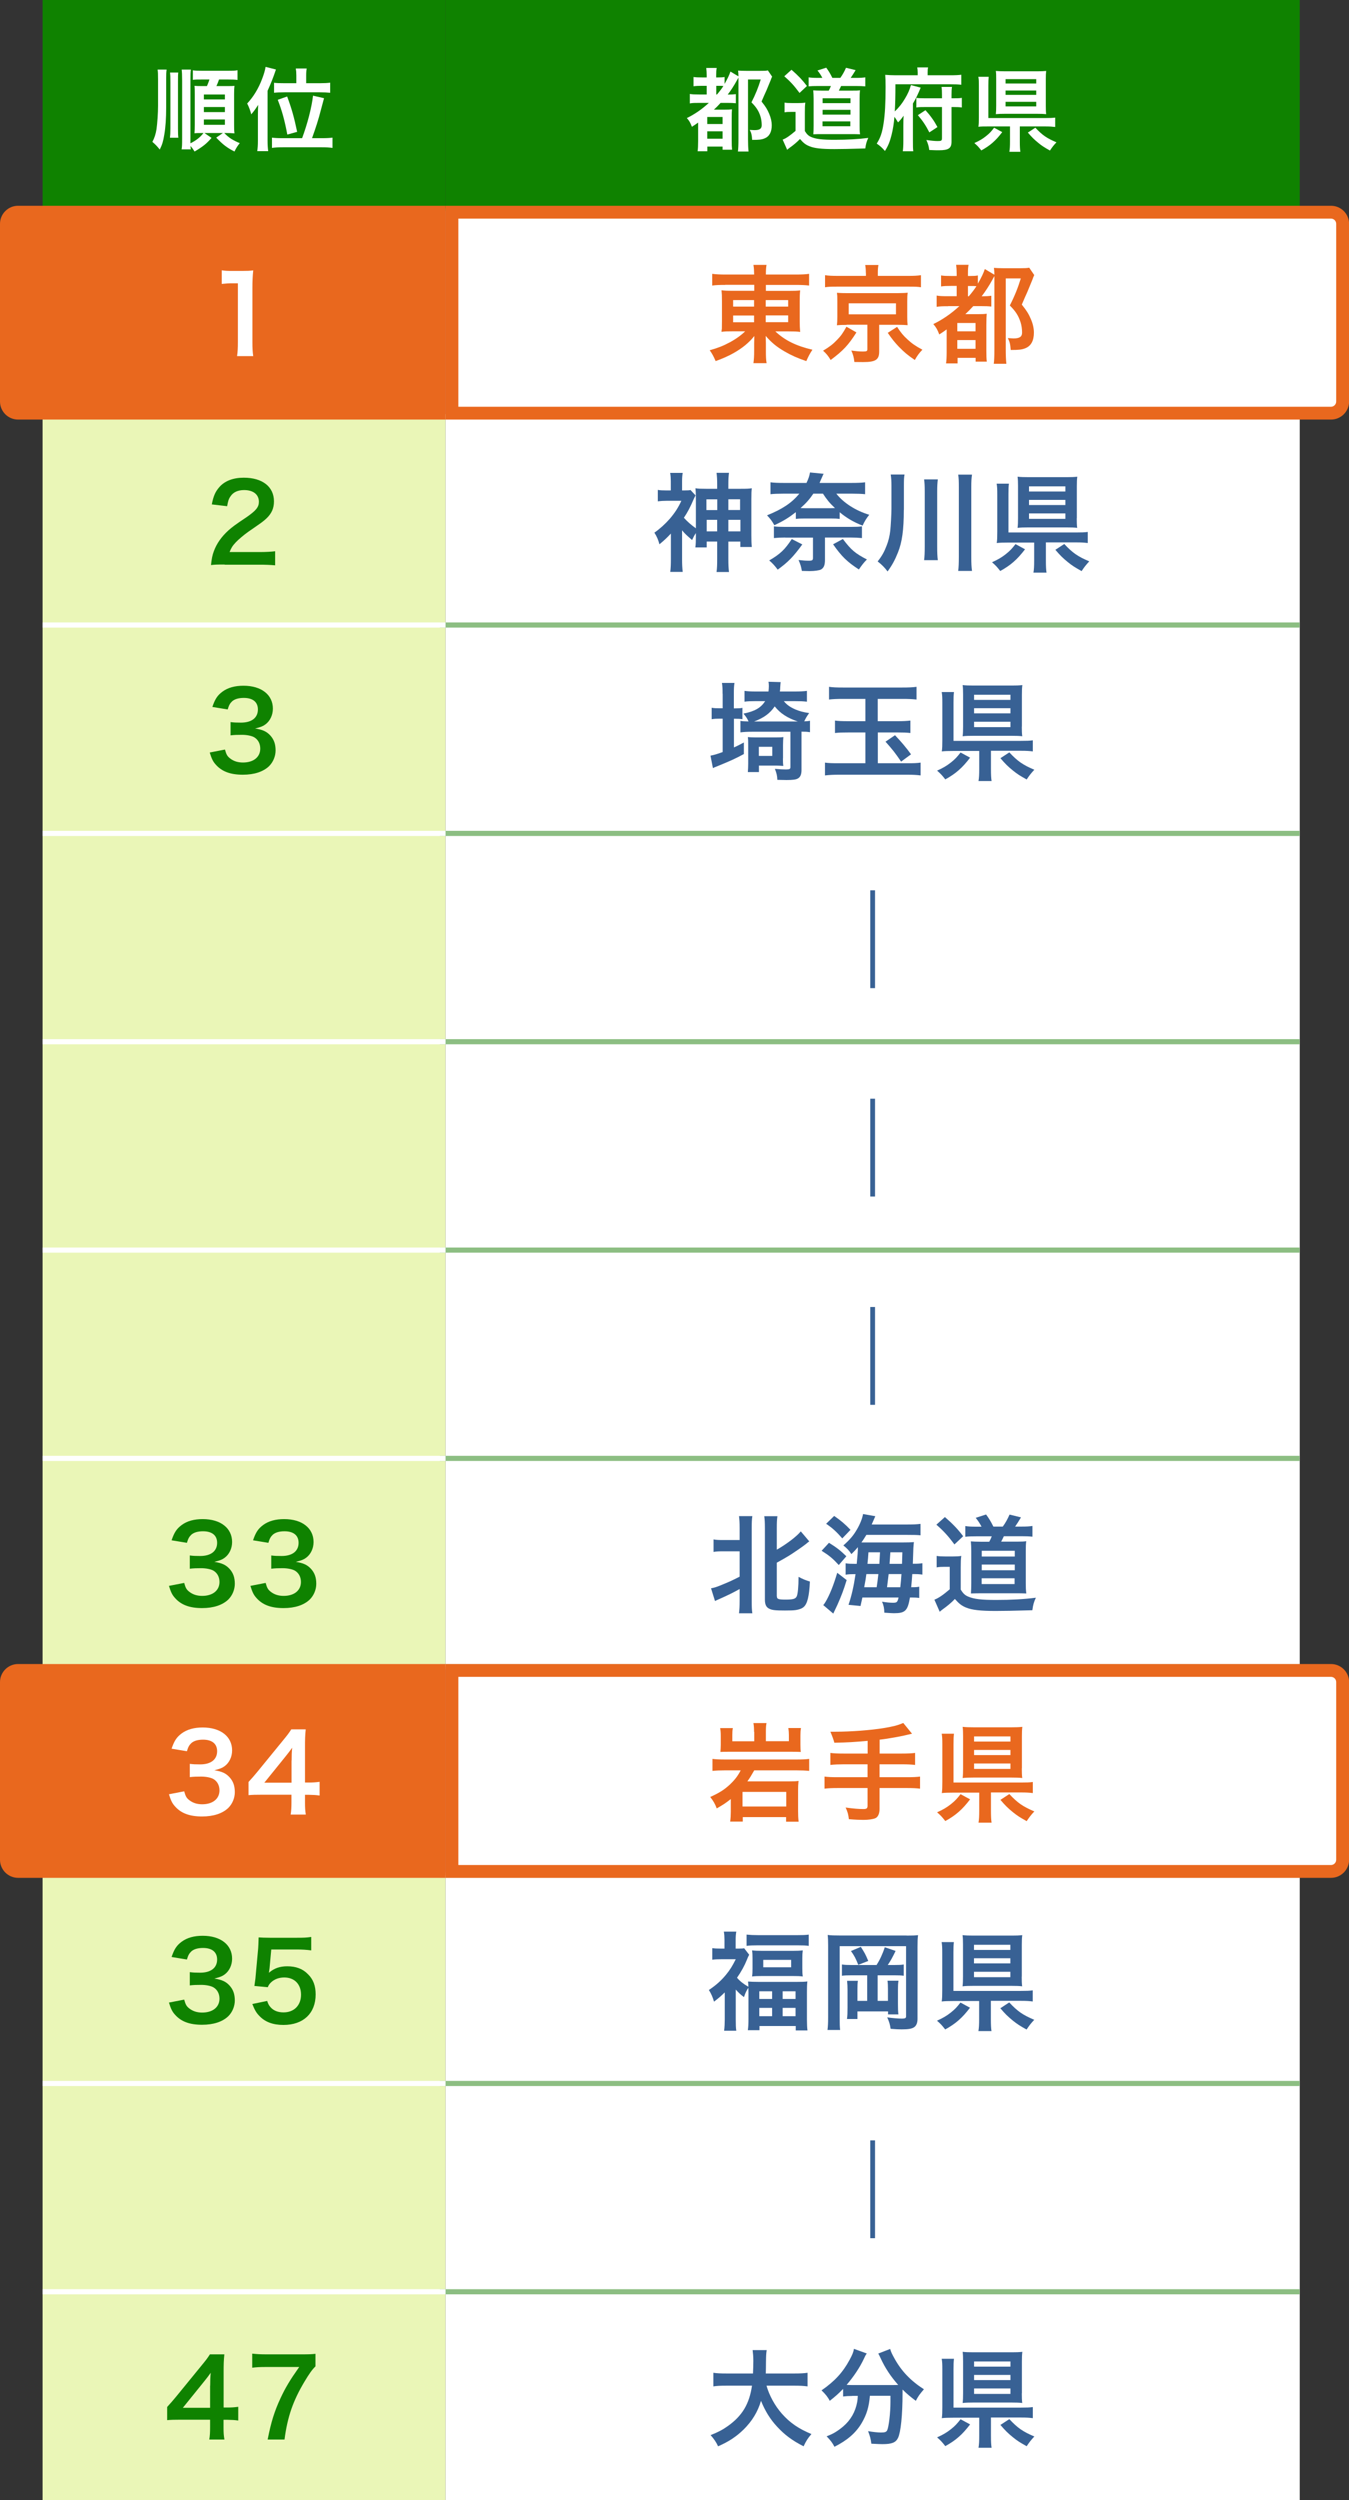<?xml version="1.0" encoding="UTF-8"?><svg id="_レイヤー_2" xmlns="http://www.w3.org/2000/svg" viewBox="0 0 149.54 277.02"><rect x="0" y="0" width="149.54" height="277.02" fill="#333333" stroke="none"/><defs><style>.cls-1{fill:#e94829;}.cls-2{fill:#0f8200;}.cls-3{fill:#386194;}.cls-4{fill:#fff;}.cls-5{fill:#e9681e;}.cls-6{fill:#8cbe82;}.cls-7{fill:#eaf6b7;}</style></defs><g id="_レイヤー_1-2"><rect class="cls-2" x="4.72" width="44.67" height="23.09"/><rect class="cls-2" x="49.39" width="94.69" height="23.09"/><rect class="cls-1" x="4.72" y="23.09" width="44.67" height="23.09"/><rect class="cls-7" x="4.72" y="46.17" width="44.67" height="23.09"/><rect class="cls-4" x="49.39" y="46.17" width="94.69" height="23.09"/><rect class="cls-7" x="4.72" y="69.26" width="44.67" height="23.09"/><rect class="cls-4" x="49.39" y="69.26" width="94.69" height="23.09"/><rect class="cls-7" x="4.72" y="92.34" width="44.67" height="23.09"/><rect class="cls-4" x="49.39" y="92.34" width="94.69" height="23.09"/><rect class="cls-7" x="4.72" y="115.43" width="44.67" height="23.09"/><rect class="cls-4" x="49.39" y="115.43" width="94.69" height="23.09"/><rect class="cls-7" x="4.72" y="138.51" width="44.67" height="23.09"/><rect class="cls-4" x="49.39" y="138.51" width="94.69" height="23.09"/><rect class="cls-7" x="4.72" y="161.6" width="44.67" height="23.09"/><rect class="cls-4" x="49.39" y="161.6" width="94.69" height="23.09"/><rect class="cls-7" x="4.72" y="207.77" width="44.67" height="23.09"/><rect class="cls-4" x="49.39" y="207.77" width="94.69" height="23.09"/><rect class="cls-7" x="4.72" y="230.85" width="44.67" height="23.09"/><rect class="cls-4" x="49.39" y="230.85" width="94.69" height="23.09"/><rect class="cls-7" x="4.72" y="253.94" width="44.67" height="23.09"/><rect class="cls-4" x="49.39" y="253.94" width="94.69" height="23.09"/><rect class="cls-2" x="48.75" y="22.8" width="95.32" height=".57"/><rect class="cls-6" x="48.75" y="45.89" width="95.32" height=".57"/><rect class="cls-6" x="48.75" y="68.97" width="95.32" height=".57"/><rect class="cls-6" x="48.75" y="92.06" width="95.32" height=".57"/><rect class="cls-6" x="48.75" y="115.14" width="95.32" height=".57"/><rect class="cls-6" x="48.75" y="138.23" width="95.32" height=".57"/><rect class="cls-6" x="48.75" y="161.31" width="95.32" height=".57"/><rect class="cls-6" x="48.75" y="184.4" width="95.32" height=".57"/><rect class="cls-6" x="48.75" y="207.48" width="95.32" height=".57"/><rect class="cls-6" x="48.75" y="230.57" width="95.32" height=".57"/><rect class="cls-6" x="48.75" y="253.65" width="95.32" height=".57"/><rect class="cls-2" x="4.87" y="22.8" width="44.52" height=".57"/><rect class="cls-4" x="4.72" y="45.89" width="44.67" height=".57"/><rect class="cls-4" x="4.72" y="68.97" width="44.67" height=".57"/><rect class="cls-4" x="4.72" y="92.06" width="44.67" height=".57"/><rect class="cls-4" x="4.72" y="115.14" width="44.67" height=".57"/><rect class="cls-4" x="4.72" y="138.23" width="44.67" height=".57"/><rect class="cls-4" x="4.72" y="161.31" width="44.67" height=".57"/><rect class="cls-4" x="4.72" y="184.4" width="44.67" height=".57"/><rect class="cls-4" x="4.72" y="207.48" width="44.67" height=".57"/><rect class="cls-4" x="4.72" y="230.57" width="44.67" height=".57"/><rect class="cls-4" x="4.72" y="253.65" width="44.67" height=".57"/><path class="cls-4" d="M77.53,11.4c-.51,0-.77,0-1.06.06v-1.05c.28.05.52.06,1.06.06h.81v-.96h-.52c-.41,0-.65.01-.94.05v-1.03c.27.04.47.05.94.05h.52v-.24c0-.31-.02-.54-.05-.81h1.16c-.05.23-.06.45-.06.81v.24h.21c.35,0,.51-.01.72-.05v.77c.34-.59.54-1.02.65-1.37l.89.53c-.01-.3-.01-.39-.04-.64.27.02.47.03.88.03h1.6c.42,0,.61,0,.82-.05l.47.69c-.09.2-.1.22-.16.4-.06.14-.34.82-.45,1.09-.02.05-.12.27-.28.62-.06.14-.16.36-.28.65.46.58.64.87.85,1.37.19.45.28.87.28,1.26,0,.76-.27,1.25-.81,1.46-.31.13-.59.16-1.36.16-.04-.56-.09-.77-.27-1.11.31.02.41.03.53.03.57,0,.8-.16.8-.55,0-.33-.05-.68-.14-.97-.19-.59-.45-1.01-1-1.56.44-.85.76-1.65,1.03-2.53h-1.41v6.62c0,.54.02,1,.06,1.36h-1.18c.04-.28.06-.7.06-1.38v-6.81c-.08.13-.09.15-.17.3-.32.59-.68,1.14-1.02,1.58h.09c.31,0,.58-.02.81-.05v1.01c-.26-.03-.53-.04-.97-.04h-.72c-.3.33-.47.5-.74.75h1.18c.39,0,.61-.01.82-.04-.02.27-.03.47-.03,1.07v2.38c0,.46.01.76.04,1.03h-1.05v-.35h-1.69v.52h-1.08c.04-.25.06-.61.06-1.11v-2.07c-.24.18-.37.26-.69.47-.17-.45-.29-.66-.56-.97.87-.42,1.65-.96,2.44-1.68h-1.05ZM78.4,13.74h1.7v-.78h-1.7v.78ZM78.4,15.37h1.7v-.82h-1.7v.82ZM79.48,10.47c.3-.35.54-.67.71-.94-.18-.02-.29-.02-.47-.02h-.32v.96h.08Z"/><path class="cls-4" d="M86.97,11.37c.25.04.41.05.8.05h.73c.31,0,.54-.01.77-.05-.04.31-.05.54-.05,1.09v2.06c.22.36.4.53.7.66.53.23,1.21.31,2.61.31s2.64-.07,3.72-.21c-.19.42-.26.66-.33,1.17-1.79.05-2.68.07-3.43.07-1.43,0-2.21-.09-2.75-.31-.44-.18-.67-.36-1.06-.81-.29.31-.7.66-1.14.97-.12.09-.16.12-.28.23l-.5-1.13c.38-.14.8-.43,1.43-.97v-2.1h-.54c-.28,0-.42,0-.68.05v-1.08ZM87.74,7.73c.76.66,1.22,1.15,1.71,1.8l-.82.77c-.59-.8-1.01-1.26-1.69-1.85l.8-.72ZM91.16,8.63c-.14-.28-.32-.55-.54-.82l.97-.31c.28.38.43.63.68,1.13h.88c.25-.34.45-.7.63-1.12l1.07.26c-.18.3-.4.64-.55.86h.63c.46,0,.71-.02.99-.06v1c-.31-.03-.63-.04-.99-.04h-1.69c-.12.25-.16.34-.25.51h1.44c.46,0,.72,0,.9-.04-.03.26-.04.54-.04.95v2.96c0,.4,0,.67.05.97-.33-.01-.52-.02-.77-.02h-3.48c-.31,0-.53,0-.93.02.02-.23.03-.61.03-.95v-2.99c0-.33-.02-.7-.04-.93.23.02.52.03.97.03h.75c.12-.22.15-.29.24-.51h-1.47c-.46,0-.73.01-1,.04v-1c.24.04.54.06,1.03.06h.49ZM91.18,13.99h3.08v-.54h-3.08v.54ZM91.19,11.43h3.09v-.54h-3.09v.54ZM91.19,12.7h3.09v-.53h-3.09v.53Z"/><path class="cls-4" d="M101.73,8.04c0-.23-.02-.4-.05-.57h1.2c-.04.16-.05.31-.05.58v.29h2.51c.58,0,.96-.02,1.22-.06v1.11c-.34-.04-.67-.05-1.17-.05h-6.13c0,1.38-.02,2.05-.07,3.01.47-.45.82-.9,1.12-1.41.32-.53.52-.98.67-1.51l1.08.28c-.26.65-.55,1.25-.86,1.76v4.18c0,.55,0,.82.04,1.11h-1.16c.04-.31.06-.6.06-1.14v-1.66c0-.54.01-.86.03-1.14-.27.38-.38.51-.62.74-.21-.35-.26-.42-.4-.62-.05.66-.17,1.44-.32,2.02-.18.72-.36,1.18-.73,1.77-.32-.37-.55-.57-.91-.82.41-.64.61-1.24.76-2.25.15-.99.22-2.19.22-4.02,0-.67-.01-.99-.04-1.35.36.03.71.05,1.16.05h2.44v-.3ZM105.48,15.71c0,.71-.33.94-1.38.94-.3,0-.5,0-1.09-.03-.05-.4-.13-.69-.32-1.11.51.08.95.12,1.25.12.42,0,.48-.04.48-.35v-3.42h-1.87c-.45,0-.67,0-.97.05v-1.07c.2.04.43.05.91.05h1.93v-.37c0-.42-.01-.62-.05-.89h1.16c-.04.26-.05.46-.05.88v.38h.23c.45,0,.67,0,.91-.05v1.07c-.28-.04-.52-.05-.92-.05h-.22v3.85ZM102.59,12.21c.56.62.95,1.16,1.33,1.87l-.9.59c-.41-.8-.71-1.24-1.27-1.91l.84-.55Z"/><path class="cls-4" d="M111.1,14.64c-.73.96-1.34,1.49-2.32,2.03-.31-.4-.43-.52-.77-.82.56-.25.88-.44,1.3-.77.38-.3.58-.52.89-.93l.9.49ZM113.05,15.7c0,.54.02.84.06,1.12h-1.22c.05-.29.07-.61.07-1.12v-1.69h-2.46c-.44,0-.75,0-1.04.04.04-.28.05-.53.05-1.05v-3.49c0-.48,0-.71-.06-1h1.15c-.03.3-.04.51-.04.99v3.58h6.3c.54,0,.81-.01,1.11-.05v1.04c-.33-.04-.61-.06-1.1-.06h-2.82v1.69ZM115.93,11.74c0,.37.01.68.04.91-.26-.03-.59-.04-.98-.04h-3.62c-.4,0-.68.01-.98.04.03-.26.04-.54.04-.93v-2.98c0-.34,0-.63-.04-.88.31.03.58.04,1.02.04h3.6c.4,0,.66-.01.96-.04-.03.27-.04.5-.04.91v2.97ZM111.47,9.25h3.4v-.48h-3.4v.48ZM111.47,10.51h3.4v-.48h-3.4v.48ZM111.47,11.79h3.4v-.51h-3.4v.51ZM114.77,14.15c.78.83,1.26,1.16,2.34,1.62-.33.35-.45.51-.72.91-.61-.34-.88-.51-1.27-.83-.48-.39-.75-.66-1.18-1.16l.83-.54Z"/><path class="cls-4" d="M18.47,7.71c-.04.28-.05.51-.05,1.1v3.08c0,1.21-.07,2.25-.21,3.04-.12.74-.23,1.1-.5,1.64-.34-.42-.5-.58-.82-.85.23-.42.37-.85.46-1.41.09-.65.17-1.8.17-2.59v-2.91c0-.66-.01-.81-.05-1.1h1ZM19.76,8.04c-.03.22-.03.46-.03,1.03v5.19c0,.48.01.8.04,1h-.93c.03-.26.05-.54.05-1.02v-5.16c0-.6-.01-.78-.04-1.04h.91ZM23.45,15.28c-.55.64-.98.98-1.88,1.51-.15-.24-.26-.39-.45-.62.01.18.01.23.04.38h-1.03c.05-.29.06-.5.06-1.25v-6.35c0-.64-.02-.98-.05-1.24h1.02c-.04.27-.05.52-.05,1.24v6.93c.64-.32,1.07-.66,1.45-1.14h-.22c-.34,0-.54,0-.78.03.02-.28.03-.58.03-.92v-3.39c0-.41,0-.69-.03-.95.21.02.37.03.84.03h.54c.11-.25.19-.46.28-.73h-.79c-.54,0-.79,0-1.05.04v-1.06c.23.04.46.05,1.05.05h2.82c.56,0,.83,0,1.08-.06v1.08c-.28-.04-.56-.05-1.08-.05h-.97c-.1.29-.2.54-.29.73h1.01c.54,0,.78,0,.99-.03-.03.29-.04.52-.04.92v3.38c0,.36,0,.62.04.97-.3-.03-.56-.04-.87-.04h-.26c.49.51.95.81,1.72,1.12-.22.26-.4.54-.59.93-.83-.42-1.28-.77-2.02-1.54l.74-.51h-2.05l.79.54ZM22.6,11.02h2.33v-.55h-2.33v.55ZM22.6,12.42h2.33v-.56h-2.33v.56ZM22.6,13.83h2.33v-.59h-2.33v.59Z"/><path class="cls-4" d="M28.59,12.74c0-.33.01-.7.03-1.12-.35.54-.48.71-.77,1.05-.09-.39-.25-.81-.45-1.2.7-.75,1.26-1.67,1.66-2.74.19-.49.33-.96.38-1.32l1.15.29c-.31.92-.58,1.6-.93,2.36v5.53c0,.44.02.78.07,1.16h-1.21c.05-.39.07-.67.07-1.17v-2.84ZM33.49,15.31c.59-1.58,1.07-3.44,1.21-4.71l1.22.28q-.14.51-.37,1.38c-.22.89-.55,1.91-.96,3.05h1.12c.52,0,.85-.02,1.15-.06v1.14c-.34-.05-.69-.07-1.19-.07h-4.33c-.49,0-.88.02-1.19.07v-1.14c.3.04.63.06,1.16.06h2.18ZM32.85,8.37c0-.33-.02-.54-.06-.78h1.21c-.04.21-.06.41-.06.78v.85h1.52c.5,0,.84-.02,1.14-.06v1.12c-.32-.03-.68-.05-1.15-.05h-3.89c-.55,0-.93.02-1.18.05v-1.11c.29.04.57.05,1.15.05h1.32v-.85ZM31.85,14.91c-.29-1.55-.58-2.62-1.06-3.85l1.04-.37c.52,1.39.76,2.27,1.11,3.92l-1.09.3Z"/><path class="cls-2" d="M24.92,62.55c-.92,0-1.11.01-1.53.06.07-.68.15-1.09.31-1.52.32-.87.85-1.62,1.62-2.32.42-.37.77-.64,1.96-1.43,1.09-.75,1.42-1.14,1.42-1.74,0-.81-.63-1.3-1.64-1.3-.69,0-1.21.24-1.51.7-.2.28-.28.55-.37,1.09l-1.7-.2c.17-.9.38-1.39.82-1.9.59-.69,1.53-1.06,2.72-1.06,2.07,0,3.35,1,3.35,2.62,0,.78-.26,1.35-.84,1.9-.33.31-.45.4-1.99,1.46-.52.37-1.11.87-1.41,1.19-.36.38-.5.62-.68,1.07h3.32c.75,0,1.34-.04,1.73-.09v1.56c-.56-.05-1.03-.07-1.79-.07h-3.81Z"/><path class="cls-3" d="M77.14,59.07c-.17.25-.24.38-.42.77-.63-.55-.83-.73-1.11-1.08v3.21c0,.56.02.96.07,1.4h-1.38c.05-.37.07-.84.07-1.4v-2.85c-.43.46-.7.72-1.27,1.19-.13-.49-.28-.85-.56-1.29.57-.39,1.19-.95,1.7-1.53.56-.65.96-1.27,1.29-2h-1.61c-.38,0-.7.02-1,.06v-1.27c.27.05.46.06.89.06h.55v-1.03c0-.28-.02-.63-.07-.91h1.39c-.05.26-.07.58-.07.92v1.02h.28c.37,0,.56-.01.65-.05l.56.6c-.06.12-.08.17-.18.37-.38.89-.71,1.53-1.11,2.11.36.4.82.81,1.33,1.17v-3.23c0-.57-.01-.83-.05-1.21.31.05.57.06,1.2.06h1.21v-.51c0-.53-.02-.85-.07-1.26h1.38c-.05.39-.07.72-.07,1.27v.5h1.39c.64,0,.9-.01,1.21-.06-.04.32-.05.52-.05,1.21v4c0,.52.01.94.05,1.3h-1.27v-.6h-1.33v1.91c0,.65.02,1.04.07,1.46h-1.38c.06-.44.07-.79.07-1.45v-1.92h-1.16v.65h-1.26c.05-.34.06-.7.06-1.27v-.33ZM78.31,55.33v1.19h1.2v-1.19h-1.2ZM78.34,57.6v1.28h1.16v-1.28h-1.16ZM82.04,56.51v-1.19h-1.3v1.19h1.3ZM82.08,58.88v-1.28h-1.34v1.28h1.34Z"/><path class="cls-3" d="M93.07,57.5c-.3-.04-.47-.05-1.04-.05h-2.77c-.56,0-.75.01-1.04.05v-.75c-.81.63-1.35.96-2.38,1.45-.25-.45-.44-.71-.81-1.1,1.68-.68,2.72-1.36,3.58-2.4h-1.75c-.63,0-1.1.02-1.45.06v-1.32c.37.05.83.07,1.51.07h2.48c.21-.43.34-.81.39-1.16l1.52.15c-.05.06-.11.2-.18.37-.13.28-.17.38-.28.64h3.5c.7,0,1.17-.02,1.55-.07v1.32c-.34-.04-.87-.06-1.46-.06h-1.73c.79,1.02,2.15,1.89,3.65,2.34-.31.38-.5.69-.74,1.2-1-.39-1.73-.82-2.54-1.48v.75ZM88.94,60.32c-1,1.38-1.6,1.98-2.73,2.8-.33-.44-.55-.69-.94-1.02,1.23-.72,1.73-1.2,2.5-2.37l1.16.59ZM87.05,59.56c-.49,0-.88.02-1.26.06v-1.3c.32.05.64.06,1.17.06h7.42c.56,0,.85-.01,1.17-.06v1.3c-.4-.04-.77-.06-1.27-.06h-2.83v2.48c0,.59-.13.89-.45,1.07-.19.09-.7.17-1.26.17-.19,0-.52-.01-.85-.02-.08-.46-.15-.71-.37-1.21.51.06.76.08,1.13.08.4,0,.47-.05.47-.34v-2.22h-3.08ZM92.03,56.31c.24,0,.31,0,.53-.01-.57-.53-.96-1.01-1.33-1.6h-1.07c-.4.6-.79,1.04-1.42,1.6.21.01.3.01.51.01h2.77ZM93.44,59.73c.92,1.22,1.38,1.6,2.66,2.26-.34.34-.58.65-.89,1.11-1.28-.83-1.91-1.43-2.86-2.79l1.09-.59Z"/><path class="cls-3" d="M100.19,56.5c0,2.22-.19,3.57-.65,4.72-.34.85-.66,1.43-1.15,2.1-.34-.45-.62-.74-1.1-1.11.5-.64.73-1.06,1-1.77.2-.51.33-1.04.4-1.65.05-.45.13-1.86.13-2.4v-2.56c0-.5-.02-.84-.08-1.25h1.53c-.06.31-.07.59-.07,1.28v2.63ZM103.96,53.12c-.05.42-.07.76-.07,1.36v6.07c0,.71.02,1.13.07,1.52h-1.52c.05-.4.07-.82.07-1.51v-6.08c0-.65-.02-1-.07-1.36h1.52ZM107.75,52.59c-.06.39-.08.72-.08,1.4v7.68c0,.77.02,1.16.08,1.59h-1.53c.05-.4.07-.85.07-1.59v-7.68c0-.66-.01-1-.07-1.4h1.53Z"/><path class="cls-3" d="M113.63,60.86c-.87,1.14-1.59,1.77-2.75,2.41-.37-.47-.51-.62-.91-.97.66-.3,1.04-.52,1.54-.91.45-.36.69-.62,1.06-1.1l1.07.58ZM115.94,62.12c0,.64.02,1,.07,1.33h-1.45c.06-.34.08-.72.08-1.33v-2h-2.92c-.52,0-.89.01-1.23.05.05-.33.06-.63.06-1.25v-4.14c0-.57-.01-.84-.07-1.19h1.36c-.04.36-.05.6-.05,1.17v4.24h7.47c.64,0,.96-.01,1.32-.06v1.23c-.39-.05-.72-.07-1.3-.07h-3.34v2ZM119.36,57.41c0,.44.01.81.05,1.08-.31-.04-.7-.05-1.16-.05h-4.29c-.47,0-.81.01-1.16.05.04-.31.05-.64.05-1.1v-3.53c0-.4-.01-.75-.05-1.04.37.04.69.05,1.21.05h4.27c.47,0,.78-.01,1.14-.05-.04.32-.05.59-.05,1.08v3.52ZM114.07,54.46h4.03v-.57h-4.03v.57ZM114.07,55.96h4.03v-.57h-4.03v.57ZM114.07,57.49h4.03v-.6h-4.03v.6ZM117.98,60.28c.92.98,1.49,1.38,2.77,1.92-.39.42-.53.6-.85,1.08-.72-.4-1.04-.6-1.51-.98-.57-.46-.89-.78-1.4-1.38l.98-.64Z"/><path class="cls-3" d="M80.1,76.88c0-.55-.01-.82-.07-1.21h1.39c-.06.38-.07.63-.07,1.2v1.62h.13c.4,0,.63-.01.82-.06v1.26c-.25-.04-.46-.05-.79-.05h-.15v3.18c.43-.2.58-.27,1.1-.55v1.28c-.84.46-1.51.77-2.94,1.35-.3.11-.33.13-.49.21l-.27-1.38c.38-.07.74-.18,1.35-.4v-3.7h-.31c-.37,0-.6.01-.91.06v-1.27c.27.05.49.06.91.06h.31v-1.61ZM86.9,77.7c.3.38.68.65,1.27.91.46.19.85.3,1.53.4-.27.37-.38.56-.55.92.3-.02.42-.02.64-.07v1.27c-.34-.05-.51-.06-.94-.06v4.27c0,.46-.13.76-.39.91-.21.13-.55.18-1.28.18-.19,0-.3,0-1.01-.02-.02-.47-.07-.69-.27-1.22.49.05.89.07,1.22.07.4,0,.5-.05.5-.26v-3.92h-4.24c-.55,0-.92.02-1.3.07v-1.28c.23.05.4.06.9.07-.14-.32-.27-.52-.57-.87,1.26-.25,1.93-.64,2.41-1.38h-1.13c-.47,0-.82.01-1.16.06v-1.2c.33.05.72.07,1.23.07h1.43c.02-.21.04-.37.04-.59,0-.21-.01-.31-.04-.49l1.35.04c-.02.09-.02.19-.05.57,0,.18-.01.3-.04.47h1.67c.52,0,1.02-.02,1.33-.07v1.2c-.42-.05-.81-.06-1.3-.06h-1.26ZM86.79,84.03c0,.43.01.64.04.84-.32-.02-.47-.04-.77-.04h-1.93v.72h-1.23c.02-.23.04-.62.04-.92v-2.06c0-.42,0-.57-.04-.9.2.02.45.04.88.04h2.18c.42,0,.69-.01.88-.04-.02.24-.04.45-.04.9v1.46ZM88.43,79.94c-1.16-.39-1.94-.9-2.55-1.67-.52.77-1.22,1.28-2.28,1.67h4.83ZM84.12,83.76h1.49v-1.01h-1.49v1.01Z"/><path class="cls-3" d="M93.46,77.44c-.69,0-1.14.02-1.56.07v-1.41c.37.06.81.08,1.56.08h6.54c.75,0,1.2-.02,1.6-.08v1.41c-.49-.05-.9-.07-1.56-.07h-2.74v2.47h2.24c.57,0,.94-.02,1.38-.07v1.38c-.43-.05-.82-.06-1.36-.06h-2.25v3.41h3.33c.65,0,1-.01,1.41-.07v1.42c-.47-.06-.89-.08-1.49-.08h-7.52c-.6,0-1.09.02-1.59.08v-1.42c.42.06.78.07,1.56.07h2.92v-3.41h-1.91c-.65,0-1.03.01-1.46.06v-1.38c.34.05.76.07,1.46.07h1.91v-2.47h-2.47ZM99.21,81.46c.74.78,1.25,1.39,1.78,2.12l-1.1.81c-.64-.94-.96-1.35-1.73-2.21l1.06-.72Z"/><path class="cls-3" d="M107.54,83.95c-.87,1.14-1.59,1.77-2.75,2.41-.37-.47-.51-.62-.91-.97.66-.3,1.04-.52,1.54-.91.45-.36.69-.62,1.06-1.1l1.07.58ZM109.85,85.21c0,.64.02,1,.07,1.33h-1.45c.06-.34.08-.72.08-1.33v-2h-2.92c-.52,0-.89.01-1.23.05.05-.33.06-.63.06-1.25v-4.14c0-.57-.01-.84-.07-1.19h1.36c-.04.36-.05.6-.05,1.17v4.24h7.47c.64,0,.96-.01,1.32-.06v1.23c-.39-.05-.72-.07-1.3-.07h-3.34v2ZM113.27,80.5c0,.44.01.81.05,1.08-.31-.04-.7-.05-1.16-.05h-4.29c-.47,0-.81.01-1.16.05.04-.31.05-.64.05-1.1v-3.53c0-.4-.01-.75-.05-1.04.37.04.69.05,1.21.05h4.27c.47,0,.78-.01,1.14-.05-.04.32-.05.59-.05,1.08v3.52ZM107.98,77.55h4.03v-.57h-4.03v.57ZM107.98,79.04h4.03v-.57h-4.03v.57ZM107.98,80.57h4.03v-.6h-4.03v.6ZM111.89,83.37c.92.98,1.49,1.38,2.77,1.92-.39.42-.53.6-.85,1.08-.72-.4-1.04-.6-1.51-.98-.57-.46-.89-.78-1.4-1.38l.98-.64Z"/><path class="cls-2" d="M24.94,83.06c.15.55.26.74.56.97.39.31.87.46,1.43.46,1.17,0,1.92-.6,1.92-1.54,0-.55-.24-1-.66-1.25-.28-.17-.84-.28-1.36-.28s-.87.01-1.27.06v-1.47c.38.05.64.06,1.15.06,1.19,0,1.88-.54,1.88-1.46,0-.82-.56-1.28-1.56-1.28-.58,0-1.01.13-1.29.37-.24.23-.36.43-.5.91l-1.7-.28c.3-.88.57-1.29,1.13-1.7.6-.44,1.38-.65,2.32-.65,1.98,0,3.26,1,3.26,2.54,0,.71-.31,1.36-.82,1.74-.26.2-.52.3-1.15.46.84.13,1.28.33,1.7.79.39.44.57.94.57,1.64,0,.64-.27,1.29-.71,1.73-.65.63-1.65.96-2.92.96-1.39,0-2.34-.36-3.01-1.13-.3-.33-.45-.64-.66-1.33l1.7-.33Z"/><path class="cls-3" d="M96.47,98.65h.53v10.84h-.53v-10.84Z"/><path class="cls-3" d="M96.47,121.74h.53v10.84h-.53v-10.84Z"/><path class="cls-3" d="M96.47,144.82h.53v10.84h-.53v-10.84Z"/><path class="cls-3" d="M80.21,171.89c-.51,0-.81.01-1.11.07v-1.39c.3.06.55.07,1.11.07h1.78v-1.3c0-.63-.02-.96-.07-1.35h1.48c-.06.38-.07.71-.07,1.35v8c0,.7.01,1.04.07,1.42h-1.48c.05-.4.07-.76.07-1.43v-1.26c-.71.4-1.36.71-2.21,1.09-.2.08-.4.18-.52.24l-.44-1.41c.37-.07.59-.14,1.01-.31.95-.38,1.36-.57,2.16-.98v-2.81h-1.78ZM86.12,176.88c0,.3.15.36.96.36s1.09-.07,1.23-.34c.13-.25.21-1.1.21-2.18.45.24.84.4,1.26.52-.07,1.6-.28,2.47-.69,2.82-.19.17-.5.28-.87.34-.26.04-.59.05-1.21.05-1.06,0-1.41-.04-1.72-.19-.36-.17-.5-.47-.5-1.03v-7.87c0-.66-.02-1-.07-1.36h1.46c-.06.4-.07.73-.07,1.36v2.35c1.09-.62,2.22-1.48,2.66-2.03l.94,1.11c-.12.08-.19.14-.38.3-.34.27-1.34.96-1.89,1.3q-.49.3-1.33.76v3.73Z"/><path class="cls-3" d="M91.9,170.95c.83.51,1.29.87,1.92,1.49l-.84.97c-.65-.71-1.03-1.03-1.9-1.58l.82-.89ZM93.85,175.09c-.33,1.09-.56,1.68-1.02,2.73l-.46.97-1.11-.94c.07-.07.14-.17.23-.32.46-.75.91-1.87,1.32-3.26l1.06.82ZM92.47,167.97c.74.51,1.22.92,1.81,1.54l-.91.95c-.66-.76-1.11-1.16-1.79-1.62l.89-.87ZM100.33,168.92c.9,0,1.26-.01,1.71-.07v1.27c-.32-.04-.7-.05-1.55-.05h-4.45c-.2.32-.34.56-.55.84h4.58c.57,0,.92-.01,1.24-.04-.02.17-.04.31-.06.66,0,.08-.02.66-.06,1.74.58,0,.74-.01,1.06-.06v1.26c-.37-.05-.64-.06-1-.06h-.12c-.05.62-.07,1-.12,1.46.47,0,.64-.01.89-.06v1.25c-.28-.04-.5-.05-.9-.05h-.13c-.25,1.47-.52,1.74-1.77,1.74-.19,0-.33-.01-1.07-.06-.01-.51-.07-.78-.25-1.22.45.08.85.12,1.2.12.44,0,.5-.05.63-.58h-4.01c-.08.38-.11.5-.21.94l-1.33-.13c.33-.96.58-2.05.78-3.4h-.18c-.38,0-.59.01-.92.06v-1.26c.33.05.59.06,1.1.06h.13c.09-.89.13-1.38.13-1.85-.24.28-.36.42-.72.77-.24-.38-.51-.66-.89-.96.76-.68,1.11-1.1,1.52-1.8.34-.59.59-1.22.66-1.68l1.36.24q-.26.62-.4.92h3.69ZM97.18,175.87c.08-.55.11-.7.19-1.46h-1.33c-.07.51-.08.63-.24,1.46h1.38ZM97.48,173.28q.02-.38.07-1.28h-1.28c-.04.59-.05.73-.11,1.28h1.32ZM99.8,175.87c.06-.53.1-.97.13-1.46h-1.42c-.05.45-.11.94-.18,1.46h1.47ZM99.99,173.28q.02-.72.04-1.28h-1.33q-.07.95-.09,1.28h1.39Z"/><path class="cls-3" d="M103.83,172.4c.3.05.49.06.95.06h.87c.37,0,.64-.01.91-.06-.05.37-.06.64-.06,1.29v2.44c.26.43.47.63.83.78.63.27,1.43.37,3.09.37s3.13-.08,4.41-.25c-.23.5-.31.78-.39,1.39-2.12.06-3.18.08-4.07.08-1.7,0-2.62-.11-3.26-.37-.52-.21-.79-.43-1.26-.96-.34.37-.83.78-1.35,1.15-.14.11-.19.14-.33.27l-.59-1.34c.45-.17.95-.51,1.7-1.15v-2.49h-.64c-.33,0-.5.01-.81.06v-1.28ZM104.74,168.09c.9.78,1.45,1.36,2.03,2.13l-.97.91c-.7-.95-1.2-1.49-2-2.19l.95-.85ZM108.8,169.15c-.17-.33-.38-.65-.64-.97l1.15-.37c.33.45.51.75.81,1.34h1.04c.3-.4.53-.83.75-1.33l1.27.31c-.21.36-.47.76-.65,1.02h.75c.55,0,.84-.02,1.17-.07v1.19c-.37-.04-.75-.05-1.17-.05h-2c-.14.3-.19.4-.3.6h1.71c.55,0,.85-.01,1.07-.05-.04.31-.05.64-.05,1.13v3.51c0,.47.01.79.06,1.15-.39-.01-.62-.02-.91-.02h-4.13c-.37,0-.63.01-1.1.02.02-.27.04-.72.04-1.13v-3.54c0-.39-.02-.83-.05-1.1.27.02.62.04,1.15.04h.89c.14-.26.18-.34.28-.6h-1.74c-.55,0-.87.01-1.19.05v-1.19c.28.05.64.07,1.22.07h.58ZM108.82,175.52h3.65v-.64h-3.65v.64ZM108.83,172.47h3.66v-.64h-3.66v.64ZM108.83,173.99h3.66v-.63h-3.66v.63Z"/><path class="cls-3" d="M80.32,220.78c-.4.4-.6.57-1.17,1.01-.14-.49-.31-.88-.57-1.29.81-.55,1.32-1,1.89-1.68.45-.55.73-1,1.09-1.73h-1.65c-.36,0-.64.01-.95.05v-1.28c.28.04.53.05.89.05h.46v-.97c0-.31-.02-.64-.07-.91h1.38c-.05.25-.07.59-.07.92v.96h.36c.3,0,.46-.01.58-.04l.56.72c-.1.18-.18.37-.25.55-.26.65-.63,1.33-1.1,2,.31.37.74.71,1.26,1-.01-.25-.01-.36-.04-.58.32.02.65.04,1.2.04h4.17c.58,0,.91-.01,1.21-.05-.04.32-.05.66-.05,1.22v2.99c0,.53.02.9.06,1.22h-1.3v-.49h-4.02v.46h-1.29c.05-.34.07-.7.07-1.22v-2.95c0-.19,0-.3-.01-.53-.24.37-.34.58-.49,1.04-.44-.34-.6-.5-.91-.84v3.3c0,.58.01.95.06,1.26h-1.35c.05-.39.07-.83.07-1.28v-2.93ZM82.76,214.36c.38.04.78.06,1.29.06h4.33c.57,0,.92-.01,1.27-.06v1.25c-.33-.05-.64-.06-1.14-.06h-4.61c-.49,0-.79.01-1.14.06v-1.25ZM83.42,217.02c0-.4-.01-.63-.05-.91.34.04.66.05,1.15.05h3.34c.46,0,.78-.01,1.13-.05-.04.3-.05.5-.05.9v1.07c0,.43.01.63.05.92-.33-.04-.6-.05-1.15-.05h-3.32c-.47,0-.83.01-1.15.05.04-.28.05-.51.05-.9v-1.08ZM84.17,221.49h1.42v-.85h-1.42v.85ZM84.17,223.4h1.42v-.92h-1.42v.92ZM84.61,217.98h3.09v-.82h-3.09v.82ZM86.76,221.49h1.43v-.85h-1.43v.85ZM86.76,223.4h1.43v-.92h-1.43v.92Z"/><path class="cls-3" d="M100.49,214.47c.65,0,.95-.01,1.28-.05-.05.37-.06.71-.06,1.29v8c0,.44-.14.76-.39.92-.26.17-.65.23-1.36.23-.39,0-.57-.01-1.23-.06-.08-.51-.15-.75-.38-1.27.5.08,1.26.14,1.64.14.33,0,.45-.06.45-.24v-7.79h-7.36v7.97c0,.68.01.98.05,1.32h-1.4c.05-.4.07-.81.07-1.35v-8.03c0-.49-.01-.78-.05-1.15.38.05.7.06,1.36.06h7.39ZM97.16,217.74c.37-.57.7-1.28.92-1.98l1.2.41c-.36.74-.51,1.02-.87,1.56h.71c.53,0,.76-.01,1.06-.06v1.25c-.27-.04-.6-.05-1.06-.05h-1.83v2.83h1.14v-1.32c0-.37-.01-.62-.05-.91h1.22c-.05.32-.06.56-.06,1v1.57c0,.53.01.81.05,1.16h-1.15v-.33h-3.39v.84h-1.16c.05-.37.06-.65.06-1.24v-1.96c0-.45-.01-.58-.05-1.03h1.2c-.04.27-.05.51-.05.92v1.3h1.08v-2.83h-1.73c-.49,0-.77.01-1.07.05v-1.25c.34.05.57.06,1.07.06h2.75ZM95.42,215.71c.44.69.49.77.83,1.57l-1.11.43c-.26-.68-.45-1.03-.81-1.53l1.09-.46Z"/><path class="cls-3" d="M107.53,222.46c-.87,1.14-1.59,1.77-2.75,2.41-.37-.47-.51-.62-.91-.97.66-.3,1.04-.52,1.54-.91.45-.36.69-.62,1.06-1.1l1.07.58ZM109.84,223.72c0,.64.02,1,.07,1.33h-1.45c.06-.34.08-.72.08-1.33v-2h-2.92c-.52,0-.89.01-1.23.05.05-.33.06-.63.06-1.25v-4.14c0-.57-.01-.84-.07-1.19h1.36c-.04.36-.05.6-.05,1.17v4.24h7.47c.64,0,.96-.01,1.32-.06v1.23c-.39-.05-.72-.07-1.3-.07h-3.34v2ZM113.26,219.01c0,.44.01.81.05,1.08-.31-.04-.7-.05-1.16-.05h-4.29c-.47,0-.81.01-1.16.05.04-.31.05-.64.05-1.1v-3.53c0-.4-.01-.75-.05-1.04.37.04.69.05,1.21.05h4.27c.47,0,.78-.01,1.14-.05-.04.32-.05.59-.05,1.08v3.52ZM107.97,216.06h4.03v-.57h-4.03v.57ZM107.97,217.55h4.03v-.57h-4.03v.57ZM107.97,219.08h4.03v-.6h-4.03v.6ZM111.88,221.88c.92.98,1.49,1.38,2.77,1.92-.39.42-.53.6-.85,1.08-.72-.4-1.04-.6-1.51-.98-.57-.46-.89-.78-1.4-1.38l.98-.64Z"/><path class="cls-2" d="M20.42,221.57c.15.55.26.74.56.97.39.31.87.46,1.43.46,1.17,0,1.92-.6,1.92-1.54,0-.55-.24-1-.66-1.25-.28-.17-.84-.28-1.36-.28s-.87.01-1.27.06v-1.47c.38.05.64.06,1.15.06,1.19,0,1.88-.54,1.88-1.46,0-.82-.56-1.28-1.56-1.28-.58,0-1.01.13-1.29.37-.24.23-.36.43-.5.91l-1.7-.28c.3-.88.57-1.29,1.13-1.7.6-.44,1.38-.65,2.32-.65,1.98,0,3.26,1,3.26,2.54,0,.71-.31,1.36-.82,1.74-.26.2-.52.3-1.15.46.84.13,1.28.33,1.7.79.39.44.57.94.57,1.64,0,.64-.27,1.29-.71,1.73-.65.63-1.65.96-2.92.96-1.39,0-2.34-.36-3.01-1.13-.3-.33-.45-.64-.66-1.33l1.7-.33Z"/><path class="cls-2" d="M29.61,221.69c.11.34.19.5.36.69.33.4.83.6,1.46.6,1.17,0,1.94-.78,1.94-1.96s-.74-1.91-1.86-1.91c-.58,0-1.1.19-1.47.55-.17.17-.25.27-.36.53l-1.48-.14c.12-.84.13-.9.15-1.23l.27-2.94c.01-.21.04-.62.05-1.21.36.02.63.04,1.26.04h2.92c.82,0,1.11-.01,1.65-.09v1.49c-.52-.07-.98-.1-1.64-.1h-2.79l-.19,2.08c-.01.09-.04.26-.07.5.58-.5,1.21-.72,2.03-.72.96,0,1.73.28,2.31.89.58.57.84,1.28.84,2.23,0,2.09-1.36,3.38-3.57,3.38-1.17,0-2.05-.33-2.7-1.03-.32-.34-.49-.63-.75-1.29l1.64-.34Z"/><path class="cls-2" d="M20.42,175.4c.15.55.26.74.56.97.39.31.87.46,1.43.46,1.17,0,1.92-.6,1.92-1.54,0-.55-.24-1-.66-1.25-.28-.17-.84-.28-1.36-.28s-.87.01-1.27.06v-1.47c.38.05.64.06,1.15.06,1.19,0,1.88-.54,1.88-1.46,0-.82-.56-1.28-1.56-1.28-.58,0-1.01.13-1.29.37-.24.23-.36.43-.5.91l-1.7-.28c.3-.88.57-1.29,1.13-1.7.6-.44,1.38-.65,2.32-.65,1.98,0,3.26,1,3.26,2.54,0,.71-.31,1.36-.82,1.74-.26.2-.52.3-1.15.46.84.13,1.28.33,1.7.79.39.44.57.94.57,1.64,0,.64-.27,1.29-.71,1.73-.65.63-1.65.96-2.92.96-1.39,0-2.34-.36-3.01-1.13-.3-.33-.45-.64-.66-1.33l1.7-.33Z"/><path class="cls-2" d="M29.45,175.4c.15.55.26.74.56.97.39.31.87.46,1.43.46,1.17,0,1.92-.6,1.92-1.54,0-.55-.24-1-.66-1.25-.28-.17-.84-.28-1.36-.28s-.87.01-1.27.06v-1.47c.38.05.64.06,1.15.06,1.19,0,1.88-.54,1.88-1.46,0-.82-.56-1.28-1.56-1.28-.58,0-1.01.13-1.29.37-.24.23-.36.43-.5.91l-1.7-.28c.3-.88.57-1.29,1.13-1.7.6-.44,1.38-.65,2.32-.65,1.98,0,3.26,1,3.26,2.54,0,.71-.31,1.36-.82,1.74-.26.2-.52.3-1.15.46.84.13,1.28.33,1.7.79.39.44.57.94.57,1.64,0,.64-.27,1.29-.71,1.73-.65.63-1.65.96-2.92.96-1.39,0-2.34-.36-3.01-1.13-.3-.33-.45-.64-.66-1.33l1.7-.33Z"/><path class="cls-3" d="M96.47,237.16h.53v10.84h-.53v-10.84Z"/><path class="cls-3" d="M84.97,264.34c.3,1.07.92,2.22,1.71,3.11.88,1,1.86,1.67,3.27,2.25-.4.47-.57.72-.87,1.36-1.27-.65-2.09-1.26-2.93-2.17-.77-.82-1.35-1.77-1.79-2.87-.36,1.22-.98,2.24-1.93,3.18-.81.79-1.66,1.35-2.83,1.86-.2-.45-.45-.82-.83-1.24.85-.34,1.33-.59,1.92-1.01,1.59-1.13,2.38-2.45,2.67-4.47h-2.8c-.75,0-1.09.02-1.48.08v-1.51c.37.06.79.08,1.49.08h2.9c.02-.59.04-.78.04-1.4,0-.5-.04-.85-.08-1.19h1.56c-.06.41-.07.59-.08,1.39,0,.49-.01.76-.02,1.2h3.14c.68,0,1.09-.02,1.49-.08v1.51c-.47-.06-.83-.08-1.48-.08h-3.07Z"/><path class="cls-3" d="M94.47,265.48c-.4,0-.7.02-1.01.06v-.84c-.57.58-.87.84-1.48,1.32-.2-.4-.49-.76-.91-1.16,1.47-1.02,2.36-1.99,3.12-3.4.28-.52.42-.84.47-1.2l1.42.51c-.12.18-.18.28-.32.6-.44.94-1.14,1.99-1.91,2.88.32.02.38.02.62.02h4.36c.28,0,.45,0,.74-.01-.83-.94-1.45-1.87-1.96-2.98-.05-.12-.17-.36-.25-.5l1.32-.51c.08.31.2.56.46,1.03.78,1.42,1.8,2.49,3.28,3.44-.5.58-.59.71-.9,1.28-.65-.49-.95-.74-1.47-1.25v.4c0,2.45-.2,4.33-.5,4.96-.26.52-.69.69-1.74.69-.24,0-.43-.01-1.22-.05-.06-.52-.14-.81-.36-1.39.57.1,1.09.15,1.43.15.44,0,.57-.05.68-.23.18-.36.37-1.92.37-3.15v-.69h-2.28c-.1,1.23-.36,2.1-.92,3.04-.65,1.09-1.61,1.91-3.01,2.61-.23-.44-.42-.7-.87-1.16.73-.27,1.22-.57,1.84-1.09.83-.71,1.35-1.62,1.55-2.7.04-.2.05-.34.07-.69h-.63Z"/><path class="cls-3" d="M107.54,268.63c-.87,1.14-1.59,1.77-2.75,2.41-.37-.47-.51-.62-.91-.97.66-.3,1.04-.52,1.54-.91.45-.36.69-.62,1.06-1.1l1.07.58ZM109.85,269.89c0,.64.02,1,.07,1.33h-1.45c.06-.34.08-.72.08-1.33v-2h-2.92c-.52,0-.89.01-1.23.05.05-.33.06-.63.06-1.25v-4.14c0-.57-.01-.84-.07-1.19h1.36c-.04.36-.05.6-.05,1.17v4.24h7.47c.64,0,.96-.01,1.32-.06v1.23c-.39-.05-.72-.07-1.3-.07h-3.34v2ZM113.27,265.18c0,.44.01.81.05,1.08-.31-.04-.7-.05-1.16-.05h-4.29c-.47,0-.81.01-1.16.05.04-.31.05-.64.05-1.1v-3.53c0-.4-.01-.75-.05-1.04.37.04.69.05,1.21.05h4.27c.47,0,.78-.01,1.14-.05-.04.32-.05.59-.05,1.08v3.52ZM107.98,262.23h4.03v-.57h-4.03v.57ZM107.98,263.72h4.03v-.57h-4.03v.57ZM107.98,265.25h4.03v-.6h-4.03v.6ZM111.89,268.05c.92.98,1.49,1.38,2.77,1.92-.39.42-.53.6-.85,1.08-.72-.4-1.04-.6-1.51-.98-.57-.46-.89-.78-1.4-1.38l.98-.64Z"/><path class="cls-2" d="M26.4,268.2c-.44-.06-.69-.07-1.19-.08h-.43v.84c0,.6.02.91.1,1.35h-1.68c.07-.41.09-.78.09-1.38v-.82h-3.28c-.7,0-1.08.01-1.48.05v-1.46c.4-.44.53-.59.95-1.09l2.81-3.44c.52-.63.71-.88.98-1.3h1.6c-.07.69-.08,1.1-.08,2v3.89h.42c.47,0,.76-.02,1.2-.08v1.52ZM23.3,264.33c0-.56.01-.94.06-1.42-.24.34-.38.53-.81,1.06l-2.28,2.82h3.02v-2.45Z"/><path class="cls-2" d="M34.98,262.19c-.38.37-.72.85-1.23,1.71-1.26,2.1-1.89,3.91-2.21,6.41h-1.87c.39-1.98.75-3.12,1.43-4.59.55-1.17,1.03-1.98,2.07-3.45h-3.66c-.7,0-1.07.02-1.55.08v-1.56c.55.06.92.08,1.62.08h3.77c.89,0,1.2-.01,1.62-.06v1.38Z"/><rect class="cls-4" x="49.39" y="23.09" width="99.12" height="23.09"/><path class="cls-5" d="M2,22.8h47.39v23.69H2c-1.1,0-2-.9-2-2v-19.69c0-1.1.9-2,2-2Z"/><path class="cls-5" d="M147.54,24.22c.32,0,.58.26.58.58v19.69c0,.32-.26.58-.58.58H50.81v-20.85h96.74M147.54,22.8H49.39v23.69h98.16c1.1,0,2-.9,2-2v-19.69c0-1.1-.9-2-2-2h0Z"/><path class="cls-5" d="M80.38,31.57c-.6,0-1,.01-1.43.07v-1.3c.42.06.85.08,1.52.08h3.13c-.01-.49-.02-.69-.08-1.07h1.45c-.06.37-.07.62-.07,1.07h3.24c.74,0,1.19-.02,1.55-.08v1.3c-.39-.05-.89-.07-1.47-.07h-3.32v.66h2.48c.72,0,.95-.01,1.32-.05-.04.36-.05.75-.05,1.2v2.19q0,.66.05,1.21c-.34-.05-.68-.06-1.33-.06h-1.42c1.06,1,2.31,1.61,4.11,2.03-.31.47-.42.69-.68,1.26-.96-.32-1.67-.64-2.43-1.08-.88-.52-1.43-.97-2.07-1.71.01.39.02.62.02.82v.85c0,.6.01.95.08,1.35h-1.46c.06-.46.08-.81.08-1.35v-.85c0-.14.01-.58.02-.81-.6.75-1.33,1.34-2.26,1.87-.57.33-1.32.66-2.03.91-.26-.59-.37-.79-.66-1.2.89-.25,1.51-.49,2.23-.88.72-.39,1.29-.81,1.7-1.22h-1.28c-.74,0-.97.01-1.34.06q0-.12.04-.34s0-.05.01-.87v-2.18c0-.62-.01-.81-.05-1.22.32.05.6.06,1.29.06h2.34v-.66h-3.21ZM81.27,33.25v.72h2.32v-.72h-2.32ZM81.27,34.96v.75h2.32v-.75h-2.32ZM84.88,33.97h2.49v-.72h-2.49v.72ZM84.88,35.7h2.49v-.75h-2.49v.75Z"/><path class="cls-5" d="M94.94,36.83c-.9,1.42-1.49,2.04-2.86,3.06-.27-.45-.46-.69-.84-1.03.77-.47,1.1-.73,1.55-1.2.44-.45.66-.77,1.04-1.46l1.1.63ZM95.98,30.23c0-.32-.02-.59-.07-.87h1.47c-.05.24-.07.5-.07.85v.36h3.39c.62,0,1.02-.02,1.39-.08v1.34c-.33-.06-.65-.07-1.3-.07h-8.05c-.64,0-.94.01-1.28.07v-1.34c.34.06.78.08,1.42.08h3.11v-.34ZM93.84,36c-.52,0-.75.01-1.07.04.04-.3.05-.52.05-.94v-1.7c0-.4-.01-.62-.01-.64,0-.01-.01-.07-.02-.17,0-.04,0-.08-.01-.15q.09.01.28.02c.11.01.49.02.78.02h5.7q.82-.01,1.08-.05c-.04.28-.05.53-.05.96v1.7c0,.42.01.62.04.94-.27-.02-.62-.04-1.08-.04h-2.07v2.96c0,.91-.39,1.17-1.79,1.17-.19,0-.31,0-.96-.01-.06-.52-.14-.83-.34-1.27.5.07.88.11,1.29.11s.49-.05.49-.25v-2.72h-2.3ZM94.08,34.83h5.24v-1.22h-5.24v1.22ZM99.44,36.21c.45.69.7.98,1.17,1.41.49.45.85.7,1.64,1.13-.37.38-.58.68-.84,1.14-.82-.56-1.16-.85-1.77-1.47-.49-.52-.74-.83-1.23-1.54l1.03-.66Z"/><path class="cls-5" d="M105.09,33.93c-.6,0-.91.01-1.26.07v-1.25c.33.06.62.07,1.26.07h.96v-1.14h-.62c-.49,0-.77.01-1.11.06v-1.22c.32.05.56.06,1.11.06h.62v-.28c0-.37-.02-.64-.06-.96h1.38c-.06.27-.07.53-.07.96v.28h.25c.42,0,.6-.01.85-.06v.91c.4-.7.64-1.21.77-1.62l1.06.63c-.01-.36-.01-.46-.05-.76.32.02.56.04,1.04.04h1.9c.5,0,.72-.01.97-.06l.56.82c-.11.24-.12.26-.19.47-.07.17-.4.97-.53,1.29-.02.06-.14.32-.33.74-.07.17-.19.43-.33.77.55.69.76,1.03,1.01,1.62.23.53.33,1.03.33,1.49,0,.9-.32,1.48-.96,1.73-.37.15-.7.19-1.61.19-.05-.66-.11-.91-.32-1.32.37.02.49.04.63.04.68,0,.95-.19.95-.65,0-.39-.06-.81-.17-1.15-.23-.7-.53-1.2-1.19-1.85.52-1.01.9-1.96,1.22-3h-1.67v7.85c0,.64.02,1.19.07,1.61h-1.4c.05-.33.07-.83.07-1.64v-8.07c-.09.15-.11.18-.2.36-.38.7-.81,1.35-1.21,1.87h.11c.37,0,.69-.02.96-.06v1.2c-.31-.04-.63-.05-1.15-.05h-.85c-.36.39-.56.59-.88.89h1.4c.46,0,.72-.01.97-.05-.02.32-.04.56-.04,1.27v2.82c0,.55.01.9.05,1.22h-1.24v-.42h-2v.62h-1.28c.05-.3.07-.72.07-1.32v-2.45c-.28.21-.44.31-.82.56-.2-.53-.34-.78-.66-1.15,1.03-.5,1.96-1.14,2.89-1.99h-1.24ZM106.12,36.71h2.02v-.92h-2.02v.92ZM106.12,38.65h2.02v-.97h-2.02v.97ZM107.4,32.82c.36-.42.64-.79.84-1.11-.21-.02-.34-.02-.56-.02h-.38v1.14h.09Z"/><path class="cls-4" d="M26.28,39.46c.07-.46.09-.92.09-1.54v-6.53h-.57c-.44,0-.78.02-1.22.07v-1.51c.37.06.63.07,1.19.07h1.09c.6,0,.78-.01,1.21-.06-.07.7-.09,1.25-.09,1.96v6c0,.63.02,1.06.09,1.54h-1.79Z"/><rect class="cls-1" x="4.72" y="184.68" width="44.67" height="23.09"/><rect class="cls-4" x="49.39" y="184.68" width="99.1" height="23.09"/><path class="cls-5" d="M2,184.38h47.39v23.69H2c-1.1,0-2-.9-2-2v-19.69c0-1.1.9-2,2-2Z"/><path class="cls-5" d="M147.54,185.8c.32,0,.58.26.58.58v19.69c0,.32-.26.58-.58.58H50.81v-20.85h96.74M147.54,184.38H49.39v23.69h98.16c1.1,0,2-.9,2-2v-19.69c0-1.11-.9-2-2-2h0Z"/><path class="cls-5" d="M80.41,196.16c-.65,0-1.04.02-1.43.06v-1.33c.36.05.76.07,1.45.07h7.8c.7,0,1.13-.02,1.47-.07v1.33c-.4-.04-.83-.06-1.45-.06h-4.64c-.33.58-.49.84-.76,1.22h4.66c.55,0,.78-.01,1.01-.05-.04.37-.05.66-.05,1.02v2.3c0,.45.01.76.06,1.2h-1.39v-.51h-4.8v.5h-1.4c.05-.36.07-.7.07-1.08v-1.42c-.51.41-.89.66-1.56,1.04-.18-.5-.37-.82-.72-1.27,1-.45,1.54-.79,2.16-1.36.53-.5.87-.92,1.22-1.59h-1.7ZM83.59,191.89c0-.4-.02-.66-.07-.97h1.45c-.06.3-.07.57-.07.97v1.04h2.55v-.69c0-.25-.02-.52-.06-.77h1.4c-.05.28-.06.53-.06.83v1.01c0,.36.01.62.04.81-.3-.01-.58-.02-.98-.02h-6.95c-.45,0-.69,0-.98.02.02-.25.04-.5.04-.79v-1.01c0-.32-.02-.6-.07-.84h1.41c-.05.21-.06.47-.06.76v.7h2.43v-1.04ZM82.31,200.17h4.85v-1.62h-4.85v1.62Z"/><path class="cls-5" d="M96.19,192.89c-1.55.14-2.15.18-3.7.21q-.13-.49-.44-1.22h.58c1.7,0,3.89-.17,5.31-.4,1.13-.19,1.55-.3,2.19-.57l.97,1.19c-1.02.26-2.63.56-3.59.66v1.54h2.45c.68,0,1.09-.02,1.48-.07v1.33c-.4-.05-.85-.07-1.46-.07h-2.48v1.43h3.04c.66,0,1.06-.02,1.45-.07v1.34c-.41-.05-.81-.07-1.45-.07h-3.04v2.32c0,.52-.17.89-.46,1.02-.27.12-.78.19-1.33.19-.36,0-.94-.02-1.61-.08-.06-.52-.13-.79-.36-1.29.85.12,1.49.17,1.98.17.34,0,.45-.08.45-.37v-1.96h-3.31c-.65,0-1.04.02-1.46.07v-1.34c.39.05.78.07,1.46.07h3.31v-1.43h-2.64c-.52,0-1.08.02-1.48.07v-1.33c.39.05.79.07,1.47.07h2.66v-1.41Z"/><path class="cls-5" d="M107.54,199.37c-.87,1.14-1.59,1.77-2.75,2.41-.37-.47-.51-.62-.91-.97.66-.3,1.04-.52,1.54-.91.45-.36.69-.62,1.06-1.1l1.07.58ZM109.85,200.63c0,.64.02,1,.07,1.33h-1.45c.06-.34.08-.72.08-1.33v-2h-2.92c-.52,0-.89.01-1.23.05.05-.33.06-.63.06-1.25v-4.14c0-.57-.01-.84-.07-1.19h1.36c-.04.36-.05.6-.05,1.17v4.24h7.47c.64,0,.96-.01,1.32-.06v1.23c-.39-.05-.72-.07-1.3-.07h-3.34v2ZM113.27,195.93c0,.44.01.81.05,1.08-.31-.04-.7-.05-1.16-.05h-4.29c-.47,0-.81.01-1.16.05.04-.31.05-.64.05-1.1v-3.53c0-.4-.01-.75-.05-1.04.37.04.69.05,1.21.05h4.27c.47,0,.78-.01,1.14-.05-.04.32-.05.59-.05,1.08v3.52ZM107.98,192.97h4.03v-.57h-4.03v.57ZM107.98,194.47h4.03v-.57h-4.03v.57ZM107.98,196h4.03v-.6h-4.03v.6ZM111.89,198.79c.92.98,1.49,1.38,2.77,1.92-.39.42-.53.6-.85,1.08-.72-.4-1.04-.6-1.51-.98-.57-.46-.89-.78-1.4-1.38l.98-.64Z"/><path class="cls-4" d="M20.42,198.49c.15.55.26.74.56.97.39.31.87.46,1.43.46,1.17,0,1.92-.6,1.92-1.54,0-.55-.24-1-.66-1.25-.28-.17-.84-.28-1.36-.28s-.87.01-1.27.06v-1.47c.38.05.64.06,1.15.06,1.19,0,1.88-.54,1.88-1.46,0-.82-.56-1.28-1.56-1.28-.58,0-1.01.13-1.29.37-.24.23-.36.43-.5.91l-1.7-.28c.3-.88.57-1.29,1.13-1.7.6-.44,1.38-.65,2.32-.65,1.98,0,3.26,1,3.26,2.54,0,.71-.31,1.36-.82,1.74-.26.2-.52.3-1.15.46.84.13,1.28.33,1.7.79.39.44.57.94.57,1.64,0,.64-.27,1.29-.71,1.73-.65.63-1.65.96-2.92.96-1.39,0-2.34-.36-3.01-1.13-.3-.33-.45-.64-.66-1.33l1.7-.33Z"/><path class="cls-4" d="M35.43,198.95c-.44-.06-.69-.07-1.19-.08h-.43v.84c0,.6.02.91.09,1.35h-1.68c.07-.41.09-.78.09-1.38v-.82h-3.28c-.7,0-1.08.01-1.48.05v-1.46c.4-.44.53-.59.95-1.09l2.81-3.44c.52-.63.71-.88.98-1.3h1.6c-.07.69-.08,1.1-.08,2v3.89h.42c.47,0,.76-.02,1.2-.08v1.52ZM32.33,195.07c0-.56.01-.94.06-1.42-.24.34-.38.53-.81,1.06l-2.28,2.82h3.02v-2.45Z"/></g></svg>